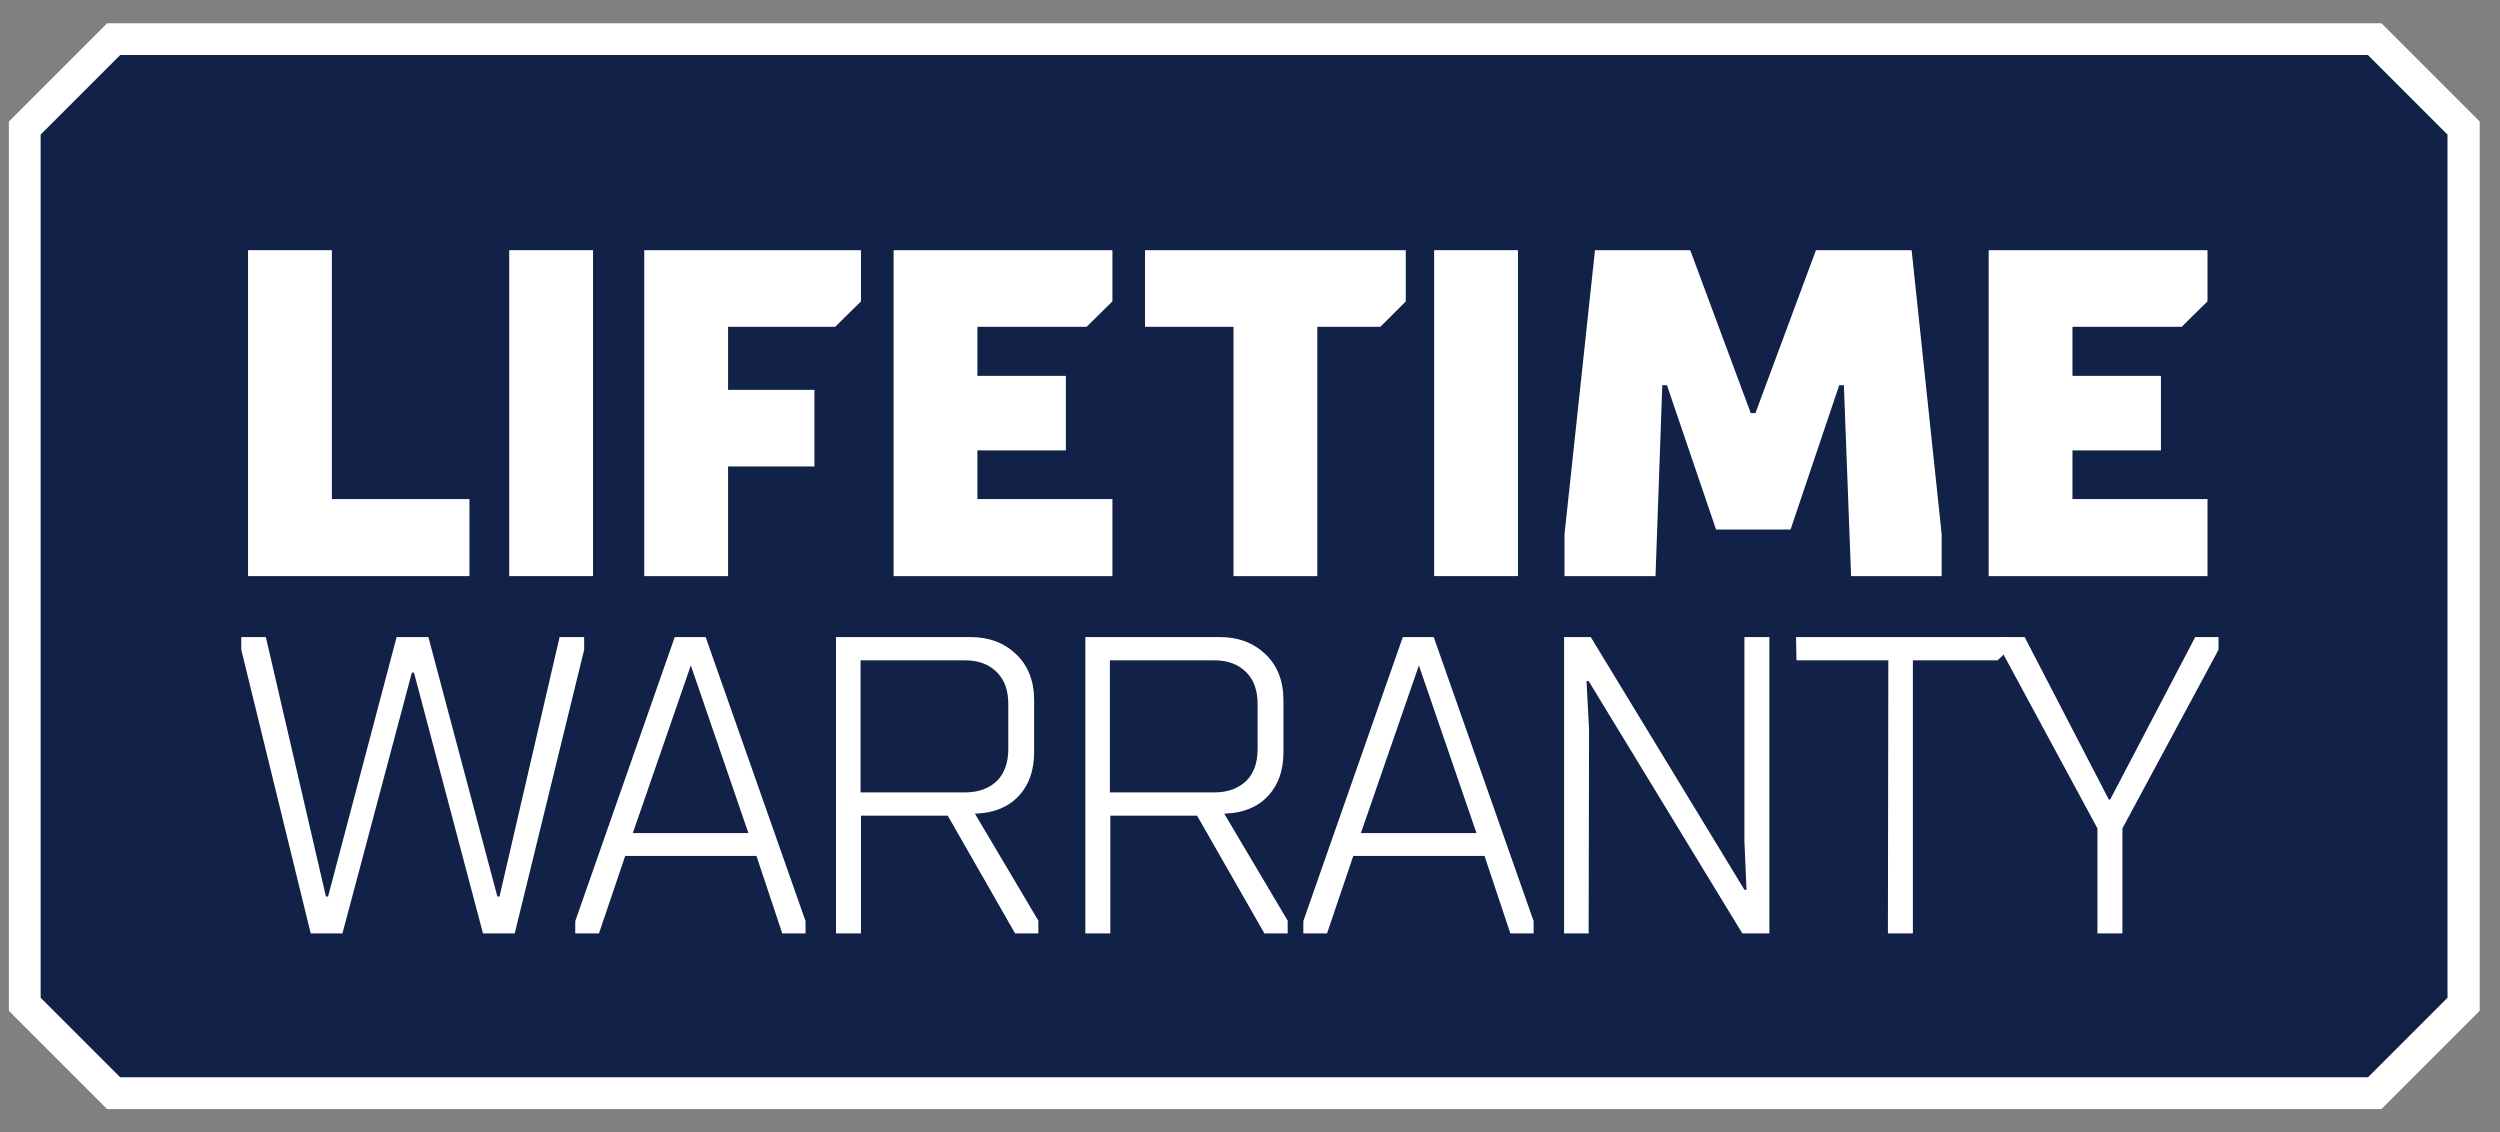 <?xml version="1.0" encoding="UTF-8"?>
<svg id="Layer_1" xmlns="http://www.w3.org/2000/svg" width="59.06" height="26.75" version="1.1" xmlns:xlink="http://www.w3.org/1999/xlink" viewBox="0 0 59.06 26.75">
  <rect x="0" y="0" width="59.06" height="26.75" fill="#808080" stroke="none"/>
  <!-- Generator: Adobe Illustrator 29.0.1, SVG Export Plug-In . SVG Version: 2.1.0 Build 192)  -->
  <defs>
    <style>
      .st0 {
        fill: #fff;
      }

      .st1 {
        fill: none;
      }

      .st2 {
        clip-path: url(#clippath-1);
      }

      .st3 {
        clip-path: url(#clippath);
      }

      .st4 {
        fill: #112147;
      }
    </style>
    <clipPath id="clippath">
      <rect class="st1" x="-.17" y=".18" width="59.12" height="26.4"/>
    </clipPath>
    <clipPath id="clippath-1">
      <rect class="st1" x="-.17" y=".18" width="59.12" height="26.4"/>
    </clipPath>
  </defs>
  <g id="Lifetime_Warranty">
    <g class="st3">
      <polygon class="st0" points="1.99 4.09 3.97 4.09 3.97 9.97 7.22 9.97 7.22 11.79 1.99 11.79 1.99 4.09"/>
      <rect class="st0" x="8.15" y="4.09" width="1.98" height="7.7"/>
      <polygon class="st0" points="11.35 4.09 16.46 4.09 16.46 5.3 15.86 5.9 13.33 5.9 13.33 7.39 15.36 7.39 15.36 9.2 13.33 9.2 13.33 11.79 11.35 11.79 11.35 4.09"/>
      <polygon class="st0" points="17.24 4.09 22.41 4.09 22.41 5.3 21.8 5.9 19.22 5.9 19.22 7.06 21.31 7.06 21.31 8.82 19.22 8.82 19.22 9.97 22.41 9.97 22.41 11.79 17.24 11.79 17.24 4.09"/>
      <polygon class="st0" points="25.27 5.9 23.18 5.9 23.18 4.09 29.34 4.09 29.34 5.3 28.74 5.9 27.25 5.9 27.25 11.79 25.27 11.79 25.27 5.9"/>
      <rect class="st0" x="30.01" y="4.09" width="1.98" height="7.7"/>
      <polygon class="st0" points="33.09 10.8 33.8 4.09 36.06 4.09 37.49 7.94 37.6 7.94 39.03 4.09 41.28 4.09 42 10.8 42 11.79 39.86 11.79 39.69 7.28 39.58 7.28 38.42 10.69 36.66 10.69 35.51 7.28 35.4 7.28 35.23 11.79 33.09 11.79 33.09 10.8"/>
      <polygon class="st0" points="43.11 4.09 48.28 4.09 48.28 5.3 47.67 5.9 45.09 5.9 45.09 7.06 47.18 7.06 47.18 8.82 45.09 8.82 45.09 9.97 48.28 9.97 48.28 11.79 43.11 11.79 43.11 4.09"/>
      <g class="st2">
        <path class="st0" d="M2.14,18.31v-3.57c0-.8.54-1.34,1.34-1.34h2.5v.27l-.13.13h-2.37c-.58,0-.94.36-.94.94v3.57c0,.58.36.94.94.94h2.37v-2.9h.4v3.3h-2.77c-.8,0-1.34-.53-1.34-1.34"/>
        <path class="st0" d="M7.49,18.4v-5h.4v5c0,.58.36.94.94.94h1.43c.58,0,.94-.36.94-.94v-5h.4v5c0,.8-.54,1.34-1.34,1.34h-1.43c-.8,0-1.34-.53-1.34-1.34"/>
        <path class="st0" d="M12.54,19.42l2.1-6.02h.45l2.1,6.02v.22h-.36l-.58-1.7h-2.77l-.58,1.7h-.36v-.22ZM16.11,17.55l-1.25-3.61-1.25,3.61h2.5Z"/>
        <path class="st0" d="M18.33,13.4h2.68c.8,0,1.34.53,1.34,1.34v1.07c0,1.25-1.25,1.34-1.25,1.34l1.34,2.28v.22h-.36l-1.39-2.5h-1.95v2.5h-.4v-6.25ZM21.01,16.74c.58,0,.94-.36.94-.94v-1.07c0-.58-.36-.94-.94-.94h-2.28v2.94h2.28Z"/>
        <path class="st0" d="M23.33,19.42l2.1-6.02h.45l2.1,6.02v.22h-.36l-.58-1.7h-2.77l-.58,1.7h-.36v-.22ZM26.9,17.55l-1.25-3.61-1.25,3.61h2.5Z"/>
        <polygon class="st0" points="29.13 13.4 29.58 13.4 32.92 18.93 32.97 18.93 32.97 13.4 33.37 13.4 33.37 19.65 32.92 19.65 29.58 14.11 29.53 14.11 29.53 19.65 29.13 19.65 29.13 13.4"/>
        <polygon class="st0" points="36.31 13.8 34.39 13.8 34.39 13.4 38.63 13.4 38.63 13.66 38.5 13.8 36.72 13.8 36.72 19.65 36.31 19.65 36.31 13.8"/>
        <polygon class="st0" points="39.66 13.4 43.27 13.4 43.27 13.67 43.14 13.8 40.06 13.8 40.06 16.25 42.43 16.25 42.43 16.66 40.06 16.66 40.06 19.24 43.27 19.24 43.27 19.65 39.66 19.65 39.66 13.4"/>
        <polygon class="st0" points="44.52 13.4 48.14 13.4 48.14 13.67 48 13.8 44.92 13.8 44.92 16.25 47.29 16.25 47.29 16.66 44.92 16.66 44.92 19.24 48.14 19.24 48.14 19.65 44.52 19.65 44.52 13.4"/>
        <polygon class="st4" points="2.68 25.82 .58 23.72 .58 3.03 2.68 .93 56.1 .93 58.2 3.03 58.2 23.72 56.1 25.82 2.68 25.82"/>
        <path class="st0" d="M55.94,1.3l1.88,1.88v20.39l-.94.94-.94.94H2.84l-.94-.94-.94-.94V3.18l1.88-1.88h53.11ZM56.25.55H2.53C1.62,1.46,1.11,1.97.21,2.87v21.01c.91.91,1.41,1.41,2.32,2.32h53.73c.91-.91,1.41-1.41,2.32-2.32V2.87c-.91-.91-1.41-1.41-2.32-2.32"/>
        <polygon class="st0" points="5.86 5.91 7.84 5.91 7.84 11.79 11.09 11.79 11.09 13.61 5.86 13.61 5.86 5.91"/>
        <rect class="st0" x="12.03" y="5.91" width="1.98" height="7.7"/>
        <polygon class="st0" points="15.22 5.91 20.34 5.91 20.34 7.12 19.73 7.72 17.2 7.72 17.2 9.21 19.24 9.21 19.24 11.02 17.2 11.02 17.2 13.61 15.22 13.61 15.22 5.91"/>
        <polygon class="st0" points="21.11 5.91 26.28 5.91 26.28 7.12 25.67 7.72 23.09 7.72 23.09 8.88 25.18 8.88 25.18 10.64 23.09 10.64 23.09 11.79 26.28 11.79 26.28 13.61 21.11 13.61 21.11 5.91"/>
        <polygon class="st0" points="29.14 7.72 27.05 7.72 27.05 5.91 33.21 5.91 33.21 7.12 32.61 7.72 31.12 7.72 31.12 13.61 29.14 13.61 29.14 7.72"/>
        <rect class="st0" x="33.88" y="5.91" width="1.98" height="7.7"/>
        <polygon class="st0" points="36.96 12.62 37.68 5.91 39.93 5.91 41.36 9.76 41.47 9.76 42.9 5.91 45.16 5.91 45.87 12.62 45.87 13.61 43.73 13.61 43.56 9.1 43.45 9.1 42.3 12.51 40.54 12.51 39.38 9.1 39.27 9.1 39.11 13.61 36.96 13.61 36.96 12.62"/>
        <polygon class="st0" points="46.98 5.91 52.15 5.91 52.15 7.12 51.54 7.72 48.96 7.72 48.96 8.88 51.05 8.88 51.05 10.64 48.96 10.64 48.96 11.79 52.15 11.79 52.15 13.61 46.98 13.61 46.98 5.91"/>
        <polygon class="st0" points="7.34 22.05 5.7 15.35 5.7 15.05 6.28 15.05 7.7 21.18 7.75 21.18 9.37 15.05 10.12 15.05 11.75 21.18 11.8 21.18 13.22 15.05 13.8 15.05 13.8 15.35 12.16 22.05 11.41 22.05 9.78 15.89 9.73 15.89 8.09 22.05 7.34 22.05"/>
        <path class="st0" d="M13.59,22.05v-.29s2.35-6.71,2.35-6.71h.73l2.36,6.71v.29s-.55,0-.55,0l-.61-1.83h-3.1l-.62,1.83h-.56ZM14.94,19.68h2.74l-1.36-3.96h0l-1.37,3.96Z"/>
        <path class="st0" d="M19.75,22.05v-7h3.18c.44,0,.8.14,1.08.41.28.27.42.63.42,1.08v1.23c0,.43-.12.77-.36,1.03-.24.26-.57.4-1,.42h-.04l1.5,2.53v.3s-.55,0-.55,0l-1.59-2.78h-2.05v2.78h-.58ZM20.34,18.72h2.45c.32,0,.57-.09.76-.27.18-.18.27-.43.27-.76v-1.05c0-.32-.08-.57-.27-.76-.19-.19-.44-.28-.75-.28h-2.47v3.12Z"/>
        <path class="st0" d="M25.64,22.05v-7h3.18c.44,0,.8.14,1.08.41.28.27.42.63.42,1.08v1.23c0,.43-.12.77-.36,1.03-.24.26-.57.4-1,.42h-.04l1.5,2.53v.3s-.55,0-.55,0l-1.59-2.78h-2.05v2.78h-.58ZM26.23,18.72h2.45c.32,0,.57-.09.76-.27.18-.18.27-.43.27-.76v-1.05c0-.32-.08-.57-.27-.76-.19-.19-.44-.28-.75-.28h-2.47v3.12Z"/>
        <path class="st0" d="M30.79,22.05v-.29s2.35-6.71,2.35-6.71h.73l2.36,6.71v.29s-.55,0-.55,0l-.61-1.83h-3.1l-.62,1.83h-.56ZM32.14,19.68h2.74l-1.36-3.96h0l-1.37,3.96Z"/>
        <polygon class="st0" points="36.95 22.05 36.95 15.05 37.58 15.05 41.21 21.02 41.26 21.02 41.21 19.87 41.21 15.05 41.8 15.05 41.8 22.05 41.16 22.05 37.53 16.09 37.48 16.09 37.54 17.23 37.53 22.05 36.95 22.05"/>
        <polygon class="st0" points="44.6 22.05 44.61 15.6 42.44 15.6 42.43 15.05 47.36 15.05 47.37 15.43 47.19 15.6 45.19 15.6 45.19 22.05 44.6 22.05"/>
        <polygon class="st0" points="49.55 22.05 49.55 19.57 47.27 15.35 47.28 15.05 47.83 15.05 49.82 18.89 49.85 18.89 51.86 15.05 52.41 15.05 52.41 15.35 50.14 19.57 50.14 22.05 49.55 22.05"/>
      </g>
    </g>
  </g>
</svg>